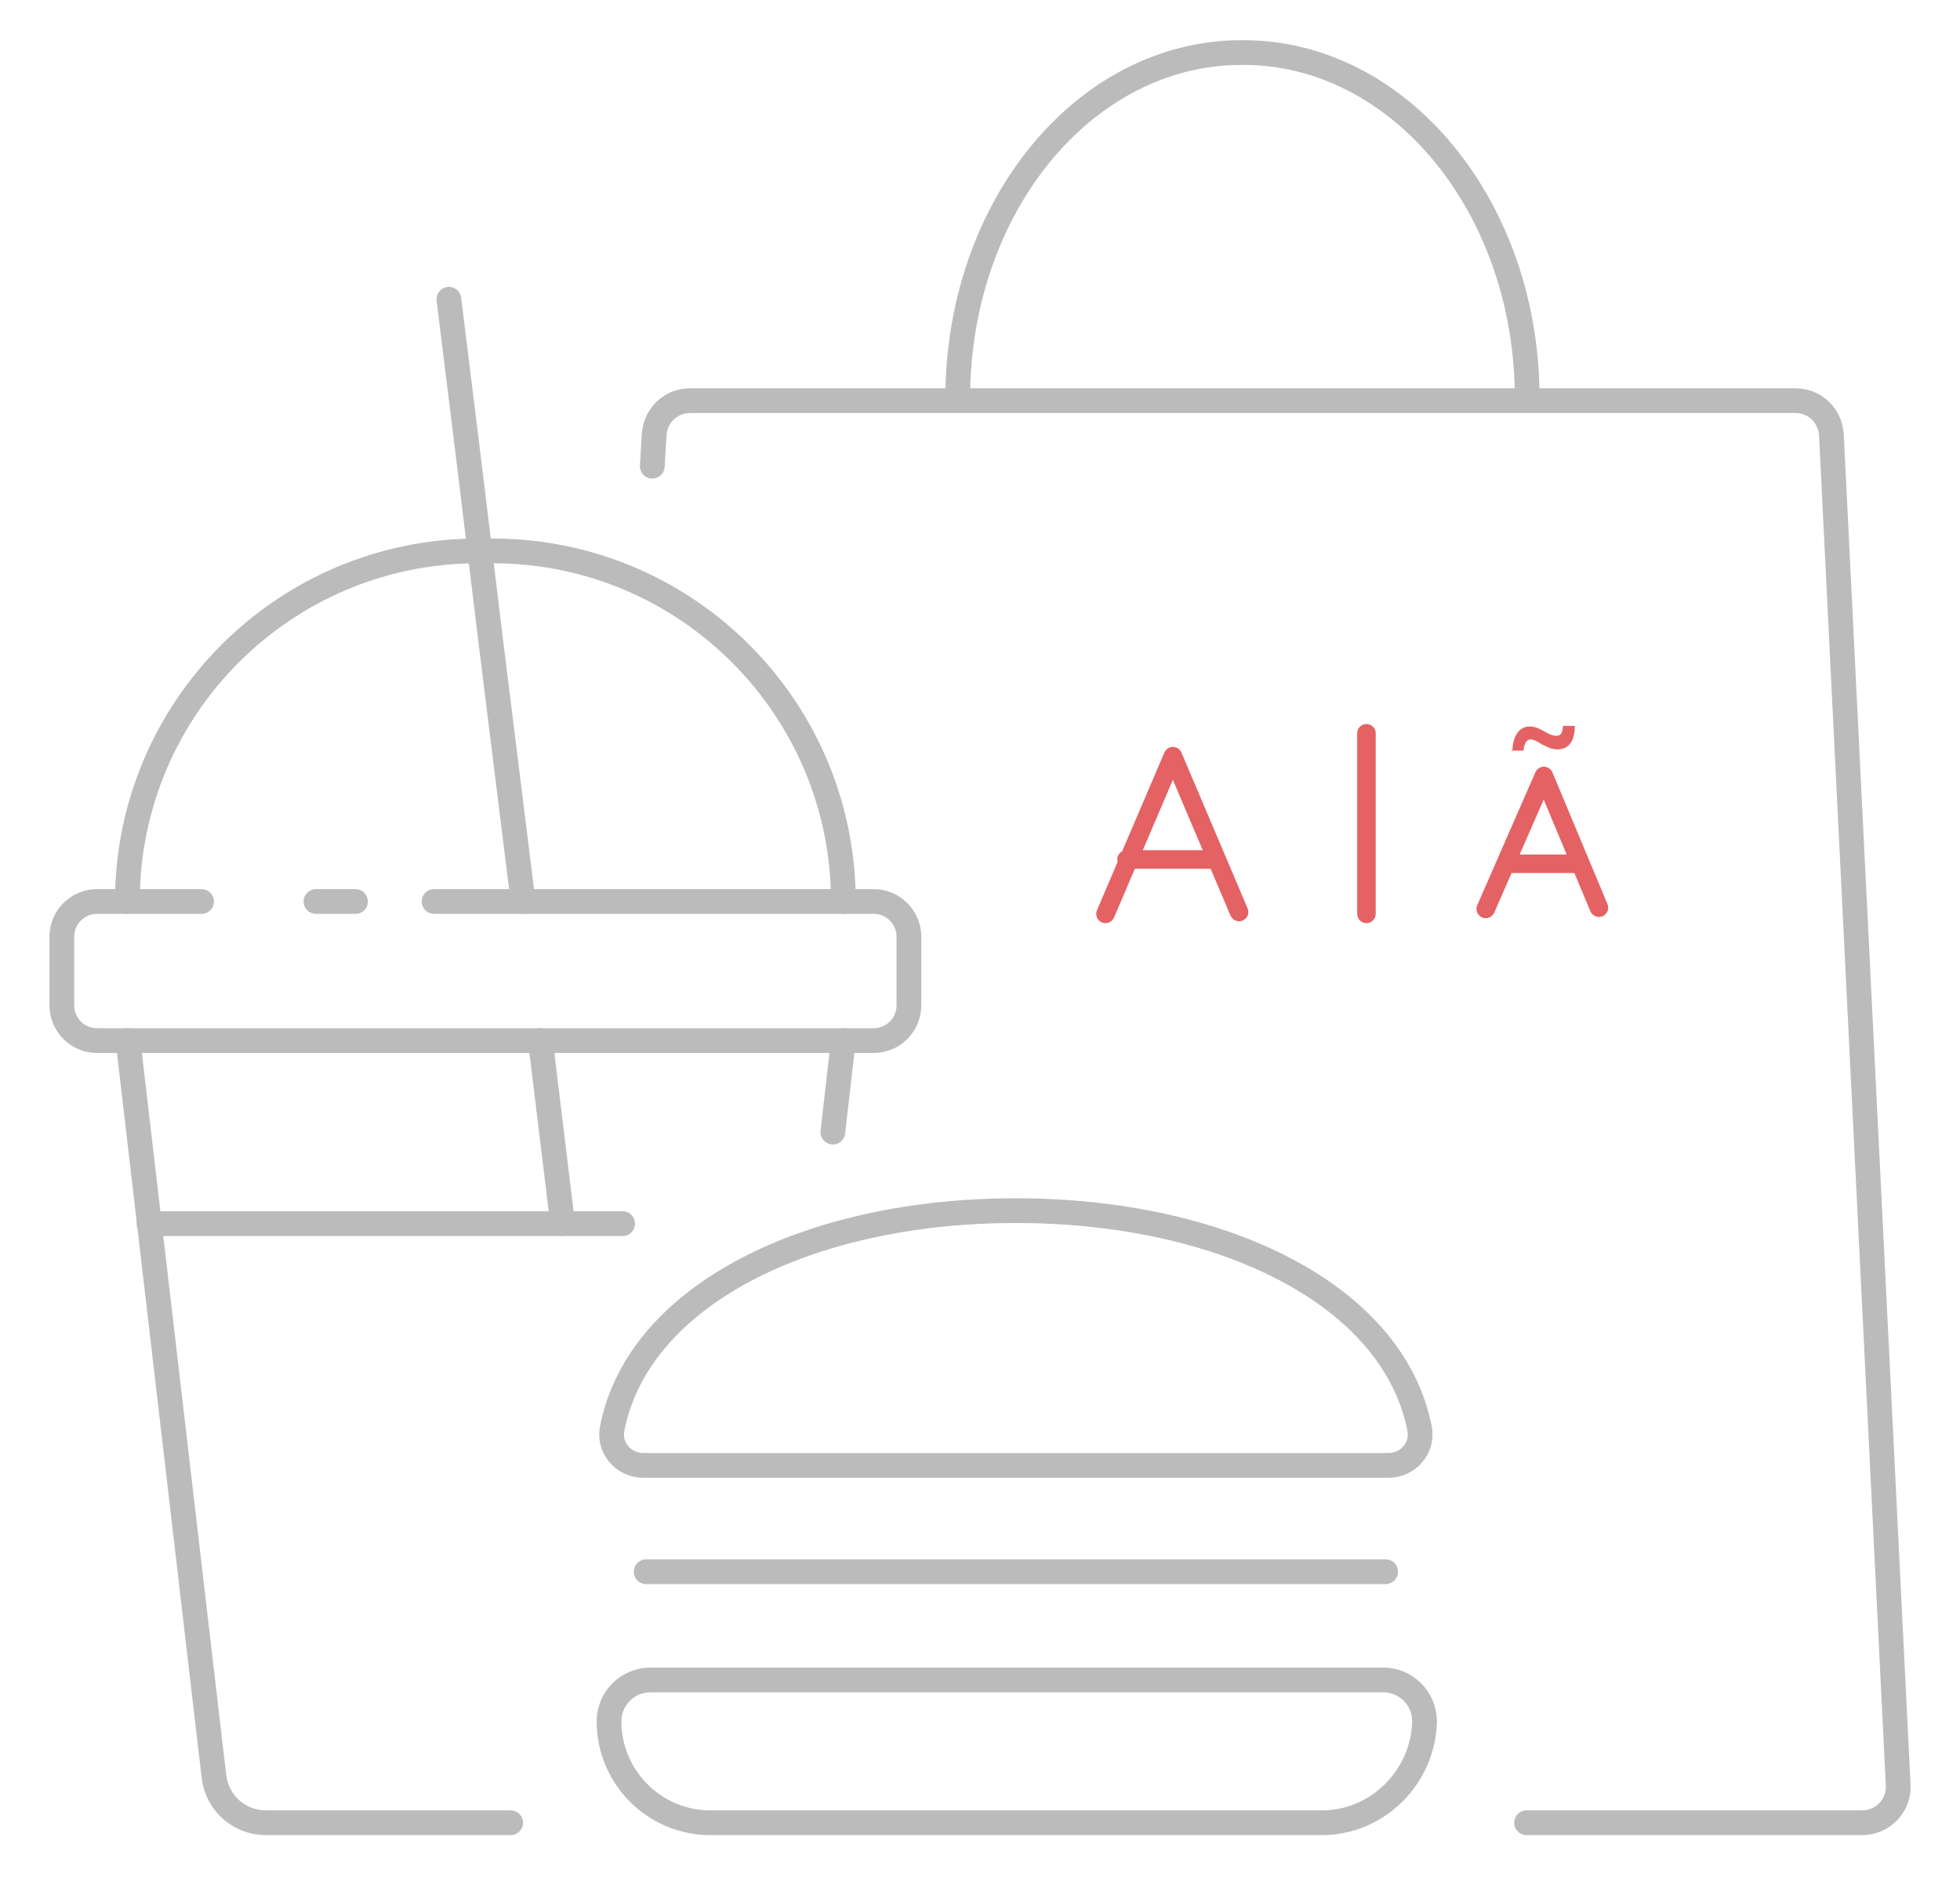 <?xml version="1.0" encoding="utf-8"?>
<!-- Generator: Adobe Illustrator 21.1.0, SVG Export Plug-In . SVG Version: 6.00 Build 0)  -->
<svg version="1.1" id="Layer_1" xmlns="http://www.w3.org/2000/svg" xmlns:xlink="http://www.w3.org/1999/xlink" x="0px" y="0px"
	 viewBox="0 0 317 307.6" style="enable-background:new 0 0 317 307.6;" xml:space="preserve">
<style type="text/css">
	.st0{fill:none;stroke:#BBBBBB;stroke-width:4;stroke-linecap:round;stroke-linejoin:round;stroke-miterlimit:10;}
	.st1{fill:none;stroke:#E46264;stroke-width:3;stroke-linecap:round;stroke-linejoin:round;stroke-miterlimit:10;}
	.st2{fill:#E46264;}
</style>
<g>
	<path class="st0" d="M164.3,195.8c-33.4,0-61.1,13.6-65.3,35.3c-0.6,3.1,1.9,5.9,5,5.9h120.6c3.1,0,5.6-2.8,5-5.9
		C225.4,209.4,197.7,195.8,164.3,195.8z"/>
	<path class="st0" d="M213.8,294.8h-98.9c-9.1,0-16.4-7.4-16.4-16.4v0c0-3.7,3-6.7,6.7-6.7h118.5c3.7,0,6.7,3,6.7,6.7l0,0
		C230.2,287.4,222.8,294.8,213.8,294.8z"/>
	<line class="st0" x1="104.5" y1="254.2" x2="224.1" y2="254.2"/>
	<path class="st0" d="M70.2,145.8h71.1c3.2,0,5.7,2.6,5.7,5.7v11.1c0,3.2-2.6,5.7-5.7,5.7H15.7c-3.2,0-5.7-2.6-5.7-5.7v-11.1
		c0-3.2,2.6-5.7,5.7-5.7h16.9"/>
	<line class="st0" x1="51.1" y1="145.8" x2="57.5" y2="145.8"/>
	<line class="st0" x1="24.1" y1="197.9" x2="100.7" y2="197.9"/>
	<path class="st0" d="M136.4,145.8L136.4,145.8c0-31.3-25.4-56.7-56.7-56.7h-2.4c-31.3,0-56.7,25.4-56.7,56.7l0,0"/>
	<line class="st0" x1="87.4" y1="168.3" x2="91" y2="197.9"/>
	<polyline class="st0" points="72.6,48.4 76,75.9 79.3,103.1 84.6,145.8 	"/>
	<path class="st0" d="M82.6,294.8H60.1H43c-4.3,0-7.9-3.2-8.4-7.5l-13.9-119"/>
	<line class="st0" x1="136.4" y1="168.3" x2="134.7" y2="183.1"/>
	<path class="st0" d="M105.5,75.4l0.3-5.1c0.2-3.1,2.7-5.5,5.8-5.5h178.8c3.1,0,5.6,2.4,5.8,5.5L307,288.7c0.2,3.3-2.5,6.1-5.8,6.1
		h-54.3"/>
	<path class="st0" d="M154.9,64.6v-0.2c0-30.9,20.5-55.9,45.9-55.9h0.3c25.3,0,45.9,25,45.9,55.9v0.2"/>
</g>
<g>
	<path class="st1" d="M178.8,147.8l10.9-25.5l0,0l10.7,25.2 M182.2,139h14.4"/>
	<path class="st2" d="M244.6,121.7c0-2.5,1-4.2,2.8-4.2c1,0,1.6,0.4,2.4,0.8c0.6,0.4,1.3,0.7,1.9,0.7s1-0.2,1.1-1.6h1.9
		c0,2.5-1,3.8-2.8,3.8c-1,0-1.6-0.4-2.5-0.8c-0.8-0.5-1.3-0.8-1.9-0.8s-1,0.7-1.1,1.8h-1.9L244.6,121.7L244.6,121.7L244.6,121.7z"/>
	<path class="st1" d="M240.3,147l9.4-21.5l0,0l8.9,21.3 M244,139.7h11.5"/>
	<line class="st1" x1="221" y1="118.6" x2="221" y2="147.8"/>
</g>
</svg>
